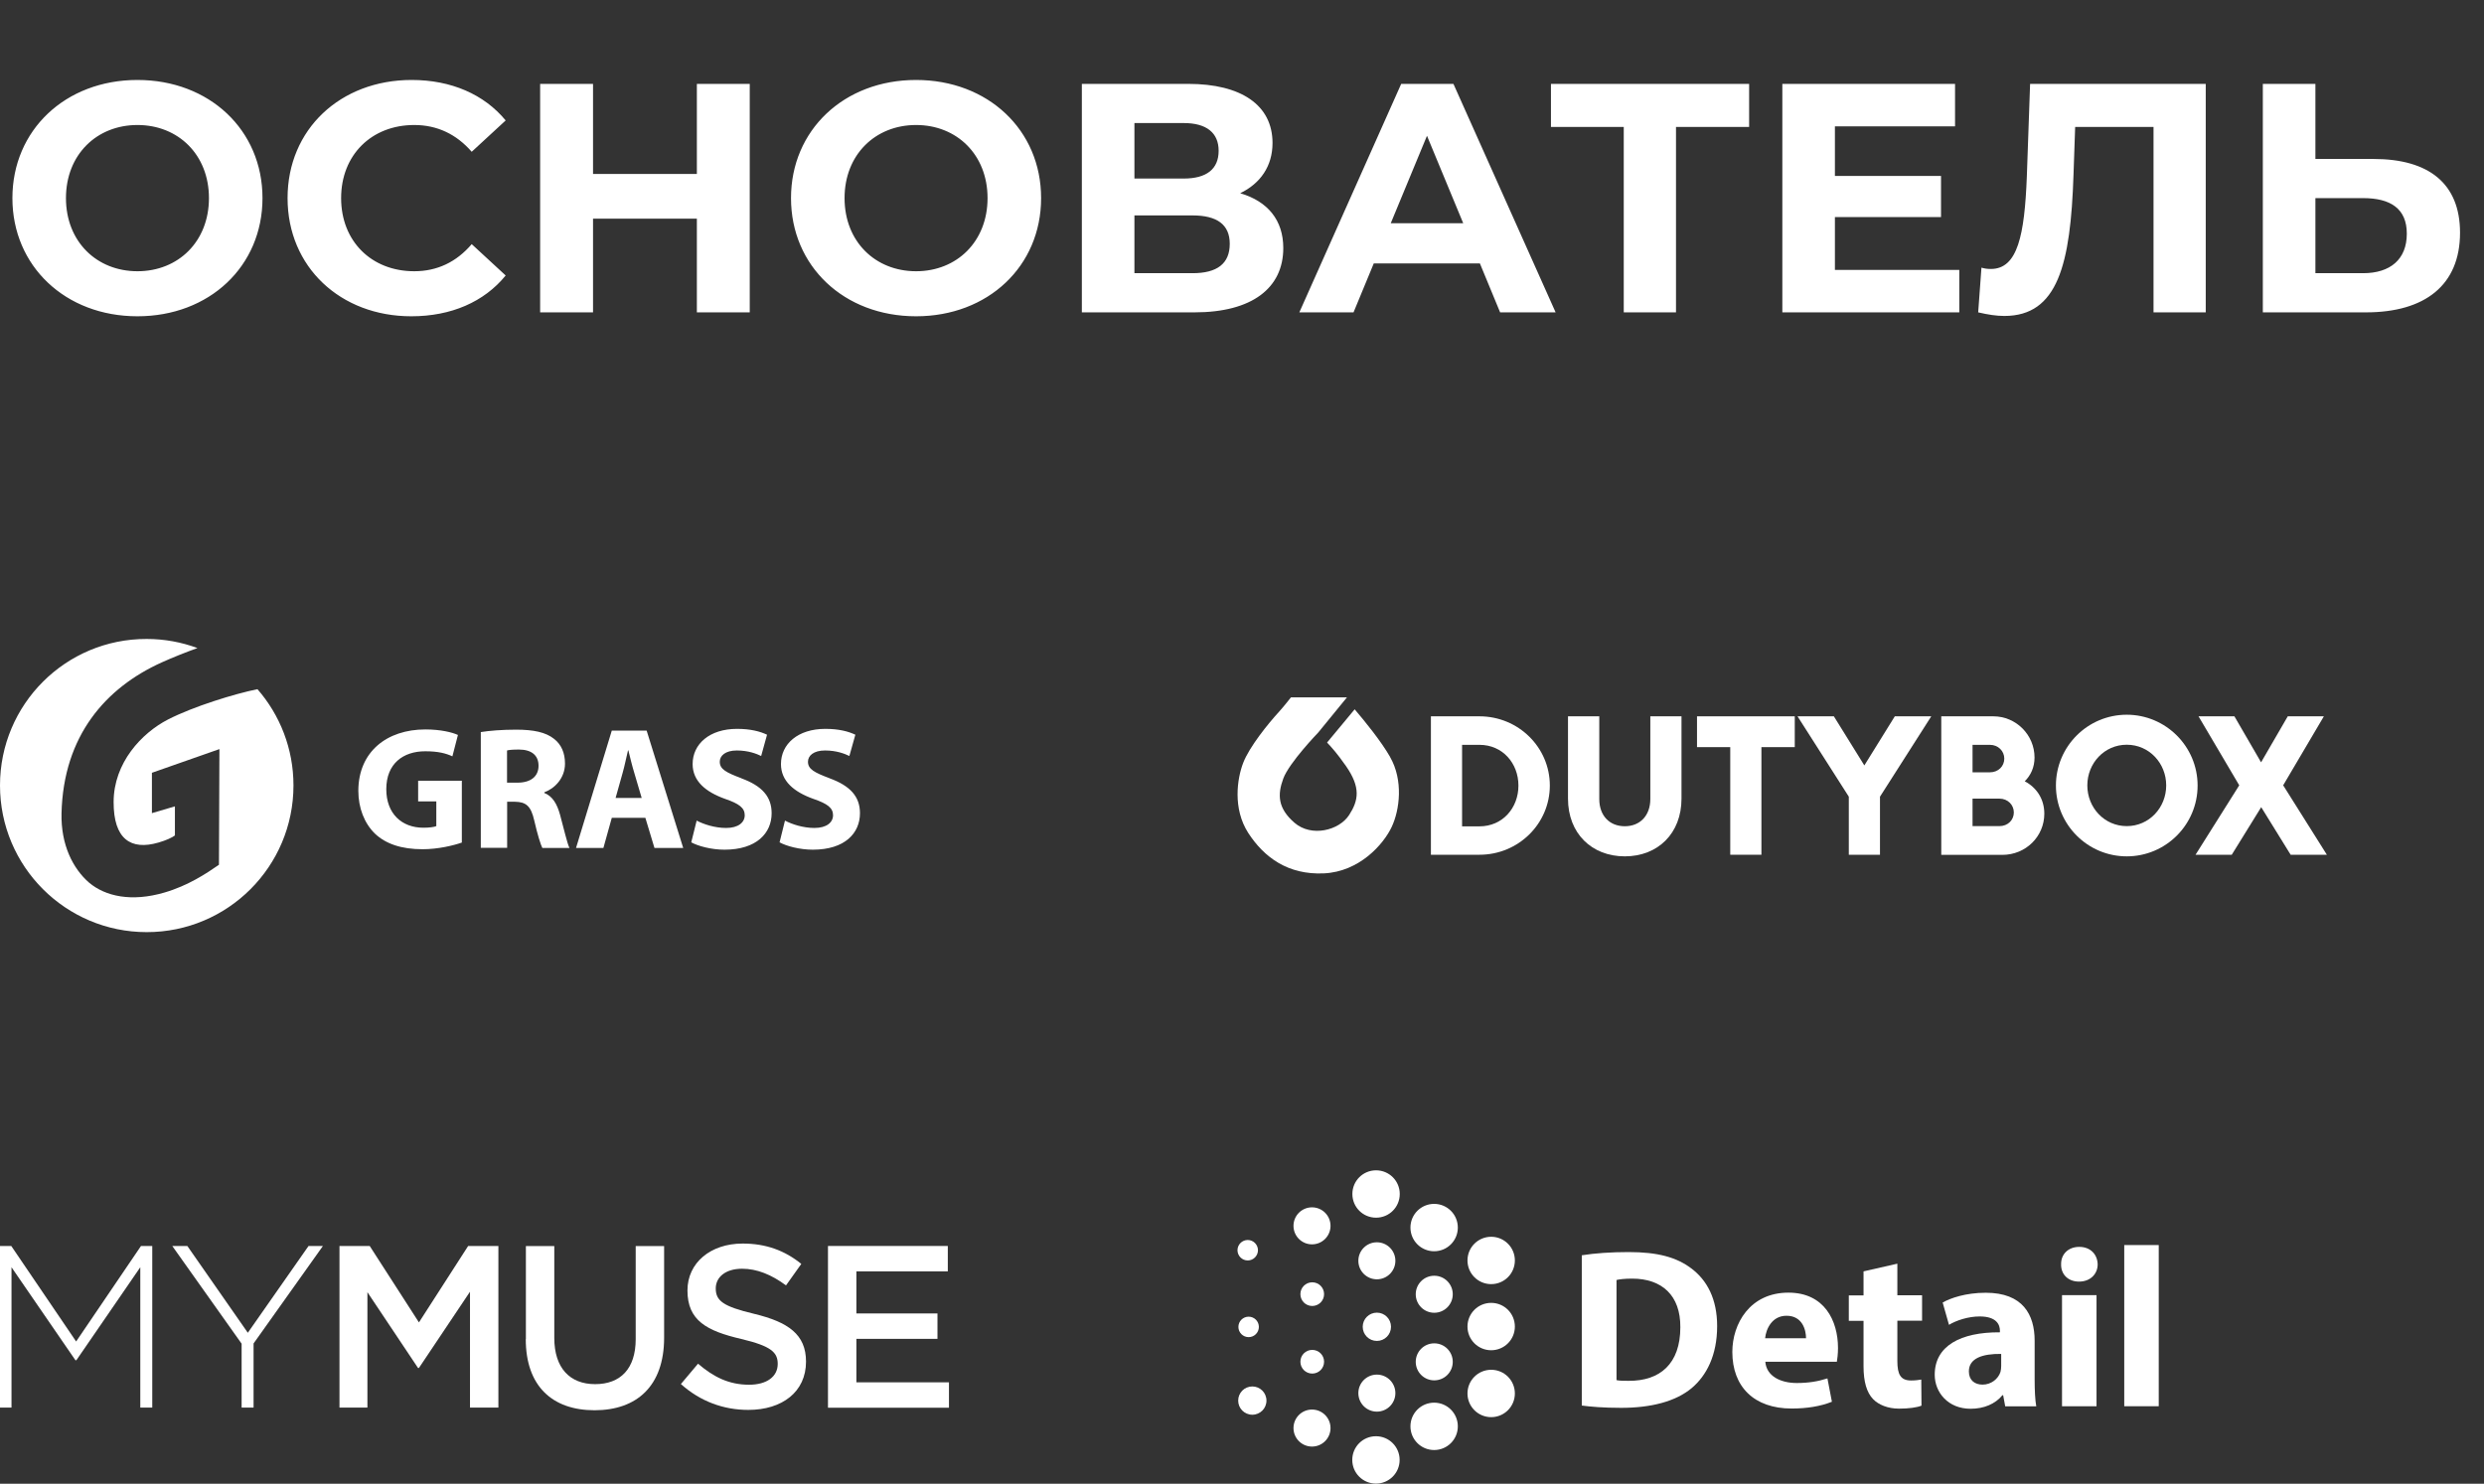 <?xml version="1.0" encoding="UTF-8"?> <svg xmlns="http://www.w3.org/2000/svg" width="159" height="95" viewBox="0 0 159 95" fill="none"><rect x="0" y="0" width="159" height="95" fill="#333333" stroke="none"/><path d="M8.798 20.251C4.18 20.251 0.794 17.032 0.794 12.685C0.794 8.339 4.18 5.12 8.798 5.12C13.396 5.12 16.802 8.318 16.802 12.685C16.802 17.053 13.396 20.251 8.798 20.251ZM8.798 17.367C11.411 17.367 13.375 15.465 13.375 12.685C13.375 9.906 11.411 8.004 8.798 8.004C6.186 8.004 4.222 9.906 4.222 12.685C4.222 15.465 6.186 17.367 8.798 17.367ZM26.328 20.251C21.793 20.251 18.407 17.095 18.407 12.685C18.407 8.276 21.793 5.12 26.349 5.12C28.878 5.12 30.988 6.04 32.368 7.712L30.194 9.718C29.212 8.589 27.979 8.004 26.516 8.004C23.778 8.004 21.835 9.927 21.835 12.685C21.835 15.444 23.778 17.367 26.516 17.367C27.979 17.367 29.212 16.782 30.194 15.632L32.368 17.639C30.988 19.331 28.878 20.251 26.328 20.251ZM44.606 5.371H47.991V20H44.606V14.002H37.96V20H34.574V5.371H37.96V11.139H44.606V5.371ZM58.637 20.251C54.018 20.251 50.632 17.032 50.632 12.685C50.632 8.339 54.018 5.12 58.637 5.12C63.234 5.12 66.641 8.318 66.641 12.685C66.641 17.053 63.234 20.251 58.637 20.251ZM58.637 17.367C61.249 17.367 63.213 15.465 63.213 12.685C63.213 9.906 61.249 8.004 58.637 8.004C56.024 8.004 54.06 9.906 54.06 12.685C54.06 15.465 56.024 17.367 58.637 17.367ZM79.385 12.372C81.161 12.895 82.143 14.107 82.143 15.883C82.143 18.433 80.158 20 76.459 20H69.249V5.371H76.062C79.447 5.371 81.454 6.729 81.454 9.154C81.454 10.637 80.68 11.745 79.385 12.372ZM72.614 7.879V11.432H75.769C77.232 11.432 78.005 10.825 78.005 9.655C78.005 8.506 77.232 7.879 75.769 7.879H72.614ZM76.334 17.492C77.901 17.492 78.716 16.886 78.716 15.611C78.716 14.378 77.901 13.793 76.334 13.793H72.614V17.492H76.334ZM96.022 20L94.727 16.865H87.935L86.639 20H83.17L89.69 5.371H93.034L99.575 20H96.022ZM89.021 14.295H93.661L91.341 8.694L89.021 14.295ZM111.961 5.371V8.13H107.28V20H103.936V8.13H99.276V5.371H111.961ZM117.452 17.283H125.414V20H114.087V5.371H125.142V8.088H117.452V11.264H124.244V13.898H117.452V17.283ZM129.946 5.371H141.189V20H137.846V8.13H132.83L132.725 11.181C132.537 16.928 131.722 20.23 128.295 20.23C127.793 20.23 127.25 20.146 126.623 20L126.832 17.137C127.041 17.2 127.229 17.221 127.438 17.221C129.152 17.221 129.591 15.047 129.737 11.306L129.946 5.371ZM151.928 10.178C155.46 10.178 157.466 11.745 157.466 14.901C157.466 18.265 155.209 20 151.447 20H144.843V5.371H148.208V10.178H151.928ZM151.259 17.492C152.994 17.492 154.059 16.614 154.059 14.963C154.059 13.354 153.014 12.685 151.259 12.685H148.208V17.492H151.259Z" fill="white"></path><path d="M88.979 48.464C88.405 47.463 87.389 46.212 86.712 45.416L84.945 47.544C85.233 47.846 85.579 48.228 86.153 49.045C87.11 50.422 86.962 51.246 86.359 52.181C85.718 53.175 83.944 53.617 82.862 52.682C81.78 51.747 81.766 50.878 82.141 49.855C82.516 48.832 84.379 46.903 84.379 46.903L86.219 44.651H82.634C82.634 44.651 82.185 45.225 81.898 45.542C81.147 46.359 79.969 47.831 79.579 48.839C79.189 49.848 78.895 51.776 79.903 53.337C80.912 54.89 82.435 56.024 84.732 55.921C87.029 55.818 88.567 54.044 89.082 52.947C89.598 51.85 89.833 49.958 88.979 48.471V48.464Z" fill="white"></path><path d="M94.699 45.865C97.194 45.865 99.204 47.853 99.204 50.297C99.204 52.741 97.194 54.728 94.699 54.728H91.592V45.865H94.699ZM97.194 50.297C97.194 48.876 96.186 47.691 94.699 47.691H93.587V52.91H94.699C96.186 52.91 97.194 51.725 97.194 50.304V50.297Z" fill="white"></path><path d="M100.374 45.865H102.369V51.158C102.369 52.233 103.031 52.903 104.003 52.903C104.975 52.903 105.637 52.225 105.637 51.158V45.865H107.632V51.136C107.632 53.359 106.123 54.831 104.003 54.831C101.883 54.831 100.367 53.359 100.367 51.136V45.865H100.374Z" fill="white"></path><path d="M108.625 47.838V45.865H114.882V47.838H112.748V54.728H110.753V47.838H108.633H108.625Z" fill="white"></path><path d="M115.052 45.865H117.385L119.336 49.009L121.286 45.865H123.62L120.337 51.011V54.728H118.342V51.011L115.059 45.865H115.052Z" fill="white"></path><path d="M127.595 45.865C129.045 45.865 130.23 47.051 130.23 48.501C130.23 49.126 129.994 49.634 129.604 50.025C130.355 50.422 130.856 51.151 130.856 52.1C130.856 53.558 129.671 54.736 128.169 54.736H124.26V45.865H127.595ZM128.294 48.574C128.294 48.089 127.904 47.691 127.374 47.691H126.262V49.45H127.374C127.911 49.45 128.294 49.06 128.294 48.574ZM128.905 52.019C128.905 51.533 128.515 51.136 127.985 51.136H126.262V52.895H127.985C128.522 52.895 128.905 52.505 128.905 52.019Z" fill="white"></path><path d="M136.133 45.763C138.629 45.763 140.668 47.794 140.668 50.297C140.668 52.8 138.636 54.831 136.133 54.831C133.631 54.831 131.599 52.8 131.599 50.297C131.599 47.794 133.631 45.763 136.133 45.763ZM136.133 47.684C134.698 47.684 133.609 48.869 133.609 50.289C133.609 51.71 134.698 52.895 136.133 52.895C137.569 52.895 138.658 51.71 138.658 50.289C138.658 48.869 137.569 47.684 136.133 47.684Z" fill="white"></path><path d="M140.712 45.865H143.024L144.731 48.81L146.439 45.865H148.75L146.145 50.282L148.942 54.728H146.623L144.739 51.681L142.854 54.728H140.536L143.333 50.282L140.727 45.865H140.712Z" fill="white"></path><path d="M89.318 89.2C89.318 89.855 88.788 90.385 88.133 90.385C87.478 90.385 86.948 89.855 86.948 89.2C86.948 88.544 87.478 88.014 88.133 88.014C88.788 88.014 89.318 88.544 89.318 89.2ZM91.806 86.012C91.151 86.012 90.621 86.542 90.621 87.197C90.621 87.853 91.151 88.382 91.806 88.382C92.461 88.382 92.991 87.853 92.991 87.197C92.991 86.542 92.461 86.012 91.806 86.012ZM91.806 81.684C91.151 81.684 90.621 82.214 90.621 82.869C90.621 83.524 91.151 84.054 91.806 84.054C92.461 84.054 92.991 83.524 92.991 82.869C92.991 82.214 92.461 81.684 91.806 81.684ZM88.133 79.542C87.478 79.542 86.948 80.072 86.948 80.727C86.948 81.382 87.478 81.912 88.133 81.912C88.788 81.912 89.318 81.382 89.318 80.727C89.318 80.072 88.788 79.542 88.133 79.542Z" fill="white"></path><path d="M89.038 84.952C89.038 85.453 88.633 85.858 88.133 85.858C87.632 85.858 87.227 85.453 87.227 84.952C87.227 84.452 87.632 84.047 88.133 84.047C88.633 84.047 89.038 84.452 89.038 84.952ZM83.996 86.432C83.576 86.432 83.238 86.77 83.238 87.19C83.238 87.61 83.576 87.948 83.996 87.948C84.415 87.948 84.754 87.61 84.754 87.19C84.754 86.77 84.415 86.432 83.996 86.432ZM83.996 82.104C83.576 82.104 83.238 82.442 83.238 82.862C83.238 83.281 83.576 83.62 83.996 83.62C84.415 83.62 84.754 83.281 84.754 82.862C84.754 82.442 84.415 82.104 83.996 82.104Z" fill="white"></path><path d="M89.598 76.45C89.598 77.29 88.921 77.967 88.081 77.967C87.242 77.967 86.565 77.29 86.565 76.45C86.565 75.611 87.242 74.934 88.081 74.934C88.921 74.934 89.598 75.611 89.598 76.45ZM91.799 77.083C90.96 77.083 90.282 77.761 90.282 78.6C90.282 79.439 90.96 80.116 91.799 80.116C92.638 80.116 93.315 79.439 93.315 78.6C93.315 77.761 92.638 77.083 91.799 77.083ZM95.45 79.189C94.611 79.189 93.933 79.866 93.933 80.705C93.933 81.544 94.611 82.221 95.45 82.221C96.289 82.221 96.966 81.544 96.966 80.705C96.966 79.866 96.289 79.189 95.45 79.189ZM95.45 83.421C94.611 83.421 93.933 84.098 93.933 84.938C93.933 85.777 94.611 86.454 95.45 86.454C96.289 86.454 96.966 85.777 96.966 84.938C96.966 84.098 96.289 83.421 95.45 83.421ZM95.45 87.705C94.611 87.705 93.933 88.382 93.933 89.222C93.933 90.061 94.611 90.738 95.45 90.738C96.289 90.738 96.966 90.061 96.966 89.222C96.966 88.382 96.289 87.705 95.45 87.705ZM91.799 89.811C90.96 89.811 90.282 90.488 90.282 91.327C90.282 92.166 90.96 92.843 91.799 92.843C92.638 92.843 93.315 92.166 93.315 91.327C93.315 90.488 92.638 89.811 91.799 89.811ZM88.074 91.96C87.235 91.96 86.558 92.637 86.558 93.476C86.558 94.315 87.235 94.993 88.074 94.993C88.913 94.993 89.59 94.315 89.59 93.476C89.59 92.637 88.913 91.96 88.074 91.96ZM83.981 90.252C83.326 90.252 82.796 90.782 82.796 91.437C82.796 92.092 83.326 92.622 83.981 92.622C84.636 92.622 85.166 92.092 85.166 91.437C85.166 90.782 84.636 90.252 83.981 90.252ZM83.981 77.304C83.326 77.304 82.796 77.834 82.796 78.489C82.796 79.144 83.326 79.674 83.981 79.674C84.636 79.674 85.166 79.144 85.166 78.489C85.166 77.834 84.636 77.304 83.981 77.304ZM80.161 88.773C79.66 88.773 79.256 89.177 79.256 89.678C79.256 90.179 79.66 90.583 80.161 90.583C80.662 90.583 81.066 90.179 81.066 89.678C81.066 89.177 80.662 88.773 80.161 88.773ZM79.867 79.395C79.506 79.395 79.211 79.689 79.211 80.05C79.211 80.41 79.506 80.705 79.867 80.705C80.227 80.705 80.522 80.41 80.522 80.05C80.522 79.689 80.227 79.395 79.867 79.395Z" fill="white"></path><path d="M79.925 85.615C80.287 85.615 80.58 85.322 80.58 84.96C80.58 84.598 80.287 84.305 79.925 84.305C79.563 84.305 79.27 84.598 79.27 84.96C79.27 85.322 79.563 85.615 79.925 85.615Z" fill="white"></path><path d="M101.25 80.374C102.067 80.241 103.127 80.168 104.246 80.168C106.108 80.168 107.315 80.499 108.258 81.213C109.273 81.971 109.914 83.178 109.914 84.908C109.914 86.785 109.229 88.081 108.287 88.876C107.257 89.737 105.681 90.142 103.767 90.142C102.619 90.142 101.802 90.068 101.25 89.995V80.366V80.374ZM103.473 88.368C103.664 88.412 103.966 88.412 104.246 88.412C106.255 88.427 107.558 87.323 107.558 84.982C107.573 82.943 106.381 81.868 104.474 81.868C103.981 81.868 103.657 81.912 103.473 81.956V88.368Z" fill="white"></path><path d="M112.998 87.197C113.072 88.11 113.97 88.552 115.008 88.552C115.766 88.552 116.377 88.449 116.973 88.257L117.26 89.752C116.532 90.046 115.648 90.186 114.684 90.186C112.27 90.186 110.886 88.787 110.886 86.564C110.886 84.761 112.005 82.766 114.478 82.766C116.775 82.766 117.65 84.555 117.65 86.314C117.65 86.689 117.606 87.028 117.577 87.19H112.998V87.197ZM115.604 85.688C115.604 85.151 115.369 84.246 114.353 84.246C113.425 84.246 113.043 85.092 112.984 85.688H115.604Z" fill="white"></path><path d="M121.449 80.896V82.935H123.031V84.562H121.449V87.138C121.449 88 121.655 88.39 122.325 88.39C122.597 88.39 122.818 88.36 122.98 88.331L122.994 90.002C122.707 90.12 122.177 90.193 121.552 90.193C120.838 90.193 120.241 89.943 119.895 89.582C119.491 89.163 119.284 88.478 119.284 87.477V84.57H118.342V82.943H119.284V81.404L121.449 80.911V80.896Z" fill="white"></path><path d="M128.353 90.046L128.221 89.332H128.176C127.713 89.899 126.984 90.201 126.137 90.201C124.695 90.201 123.841 89.155 123.841 88.022C123.841 86.174 125.497 85.291 128.014 85.306V85.203C128.014 84.827 127.808 84.29 126.719 84.29C125.99 84.29 125.225 84.54 124.754 84.827L124.349 83.399C124.842 83.119 125.814 82.773 127.109 82.773C129.479 82.773 130.237 84.172 130.237 85.843V88.316C130.237 89.001 130.267 89.656 130.341 90.046H128.346H128.353ZM128.088 86.689C126.925 86.675 126.027 86.954 126.027 87.808C126.027 88.375 126.402 88.655 126.903 88.655C127.455 88.655 127.904 88.294 128.051 87.838C128.081 87.72 128.095 87.588 128.095 87.462V86.689H128.088Z" fill="white"></path><path d="M134.271 80.955C134.271 81.566 133.808 82.059 133.079 82.059C132.35 82.059 131.916 81.566 131.931 80.955C131.916 80.315 132.38 79.836 133.094 79.836C133.808 79.836 134.257 80.315 134.271 80.955ZM131.989 90.039V82.928H134.198V90.039H131.989Z" fill="white"></path><path d="M135.972 79.719H138.18V90.039H135.972V79.719Z" fill="white"></path><path d="M0 79.778H0.721L4.873 85.894L9.025 79.778H9.746V90.127H8.98V81.139L4.888 87.094H4.829L0.736 81.139V90.127H0V79.778Z" fill="white"></path><path d="M15.466 86.034L11.027 79.778H11.991L15.863 85.335L19.75 79.778H20.67L16.231 86.02V90.127H15.466V86.034Z" fill="white"></path><path d="M21.73 79.778H23.665L26.816 84.672L29.966 79.778H31.902V90.127H30.084V82.707L26.816 87.588H26.757L23.518 82.737V90.127H21.73V79.778Z" fill="white"></path><path d="M33.662 85.74V79.785H35.48V85.666C35.48 87.588 36.474 88.625 38.093 88.625C39.712 88.625 40.691 87.646 40.691 85.74V79.785H42.51V85.652C42.51 88.743 40.765 90.296 38.056 90.296C35.347 90.296 33.654 88.743 33.654 85.74H33.662Z" fill="white"></path><path d="M43.584 88.618L44.681 87.315C45.675 88.169 46.661 88.662 47.95 88.662C49.076 88.662 49.782 88.147 49.782 87.33C49.782 86.594 49.37 86.189 47.449 85.733C45.248 85.217 44.004 84.562 44.004 82.626C44.004 80.852 45.484 79.623 47.537 79.623C49.046 79.623 50.246 80.079 51.291 80.926L50.312 82.302C49.378 81.61 48.45 81.235 47.501 81.235C46.433 81.235 45.815 81.78 45.815 82.494C45.815 83.289 46.286 83.649 48.266 84.121C50.452 84.65 51.593 85.438 51.593 87.183C51.593 89.119 50.069 90.274 47.898 90.274C46.315 90.274 44.821 89.73 43.584 88.618Z" fill="white"></path><path d="M52.999 79.778H60.669V81.404H54.817V84.098H60.007V85.725H54.817V88.508H60.743V90.134H52.999V79.785V79.778Z" fill="white"></path><path fill-rule="evenodd" clip-rule="evenodd" d="M26.765 51.313H27.928V52.895C27.795 52.954 27.479 52.998 27.103 52.998C25.712 52.998 24.726 52.093 24.726 50.532C24.726 48.891 25.808 48.103 27.221 48.103C28.046 48.103 28.546 48.236 28.958 48.427L29.312 47.058C28.944 46.889 28.2 46.705 27.229 46.705C24.762 46.705 22.944 48.133 22.937 50.628C22.937 51.732 23.32 52.711 23.997 53.374C24.689 54.029 25.683 54.375 27.052 54.375C28.046 54.375 29.039 54.132 29.562 53.948V49.988H26.765V51.313ZM34.84 50.768V50.731C35.487 50.496 36.165 49.84 36.165 48.891C36.165 48.199 35.922 47.662 35.465 47.308C34.928 46.881 34.148 46.719 33.036 46.719C32.123 46.719 31.321 46.786 30.776 46.874V54.286H32.462V51.335H32.963C33.662 51.349 33.986 51.592 34.199 52.542C34.413 53.469 34.604 54.073 34.715 54.294H36.452C36.304 54.007 36.084 53.02 35.848 52.166C35.657 51.475 35.37 50.981 34.847 50.775L34.84 50.768ZM33.125 50.113H32.455V48.052C32.58 48.015 32.808 47.993 33.22 47.993C34.001 47.993 34.472 48.346 34.472 49.031C34.472 49.715 33.971 50.113 33.125 50.113ZM39.161 46.778L36.871 54.294H38.623L39.161 52.365H41.31L41.892 54.294H43.732L41.391 46.778H39.161ZM39.404 51.092L39.852 49.495C39.978 49.06 40.088 48.493 40.199 48.044H40.221C40.331 48.493 40.464 49.045 40.603 49.495L41.074 51.092H39.411H39.404ZM47.464 49.833C46.485 49.465 46.072 49.252 46.072 48.773C46.072 48.39 46.426 48.052 47.162 48.052C47.898 48.052 48.435 48.265 48.722 48.405L49.098 47.043C48.649 46.83 48.038 46.668 47.177 46.668C45.417 46.668 44.335 47.639 44.335 48.92C44.335 50.01 45.16 50.702 46.411 51.151C47.316 51.46 47.67 51.732 47.67 52.196C47.67 52.66 47.258 53.013 46.477 53.013C45.756 53.013 45.042 52.778 44.593 52.542L44.247 53.933C44.674 54.169 45.52 54.404 46.374 54.404C48.435 54.404 49.392 53.337 49.392 52.071C49.392 51.011 48.781 50.319 47.449 49.833H47.464ZM53.11 49.833C52.131 49.465 51.718 49.252 51.718 48.773C51.718 48.39 52.072 48.052 52.808 48.052C53.544 48.052 54.081 48.265 54.368 48.405L54.751 47.043C54.302 46.83 53.691 46.668 52.83 46.668C51.071 46.668 49.989 47.639 49.989 48.92C49.989 50.01 50.813 50.702 52.064 51.151C52.97 51.46 53.323 51.732 53.323 52.196C53.323 52.66 52.911 53.013 52.131 53.013C51.409 53.013 50.695 52.778 50.246 52.542L49.9 53.933C50.327 54.169 51.174 54.404 52.028 54.404C54.089 54.404 55.046 53.337 55.046 52.071C55.046 51.011 54.435 50.319 53.102 49.833H53.11Z" fill="white"></path><path fill-rule="evenodd" clip-rule="evenodd" d="M16.474 44.129C15.016 44.423 12.381 45.233 10.747 46.072C9.076 46.933 7.28 48.833 7.273 51.343C7.265 53.727 8.369 54.464 10.143 53.948C10.629 53.809 11.027 53.624 11.196 53.492V51.63L9.724 52.064V49.48L14.045 47.964L14.015 55.369C13.213 55.928 12.035 56.709 10.519 57.15C8.428 57.761 6.75 57.401 5.697 56.51C4.667 55.612 3.894 54.096 3.938 52.079C4.056 47.095 6.779 44.026 10.35 42.414C11.086 42.083 11.866 41.773 12.639 41.494C11.623 41.118 10.534 40.912 9.393 40.912C4.203 40.897 0 45.1 0 50.29C0 55.479 4.203 59.683 9.393 59.683C14.582 59.683 18.785 55.479 18.785 50.29C18.785 47.934 17.917 45.778 16.481 44.129H16.474Z" fill="white"></path></svg> 